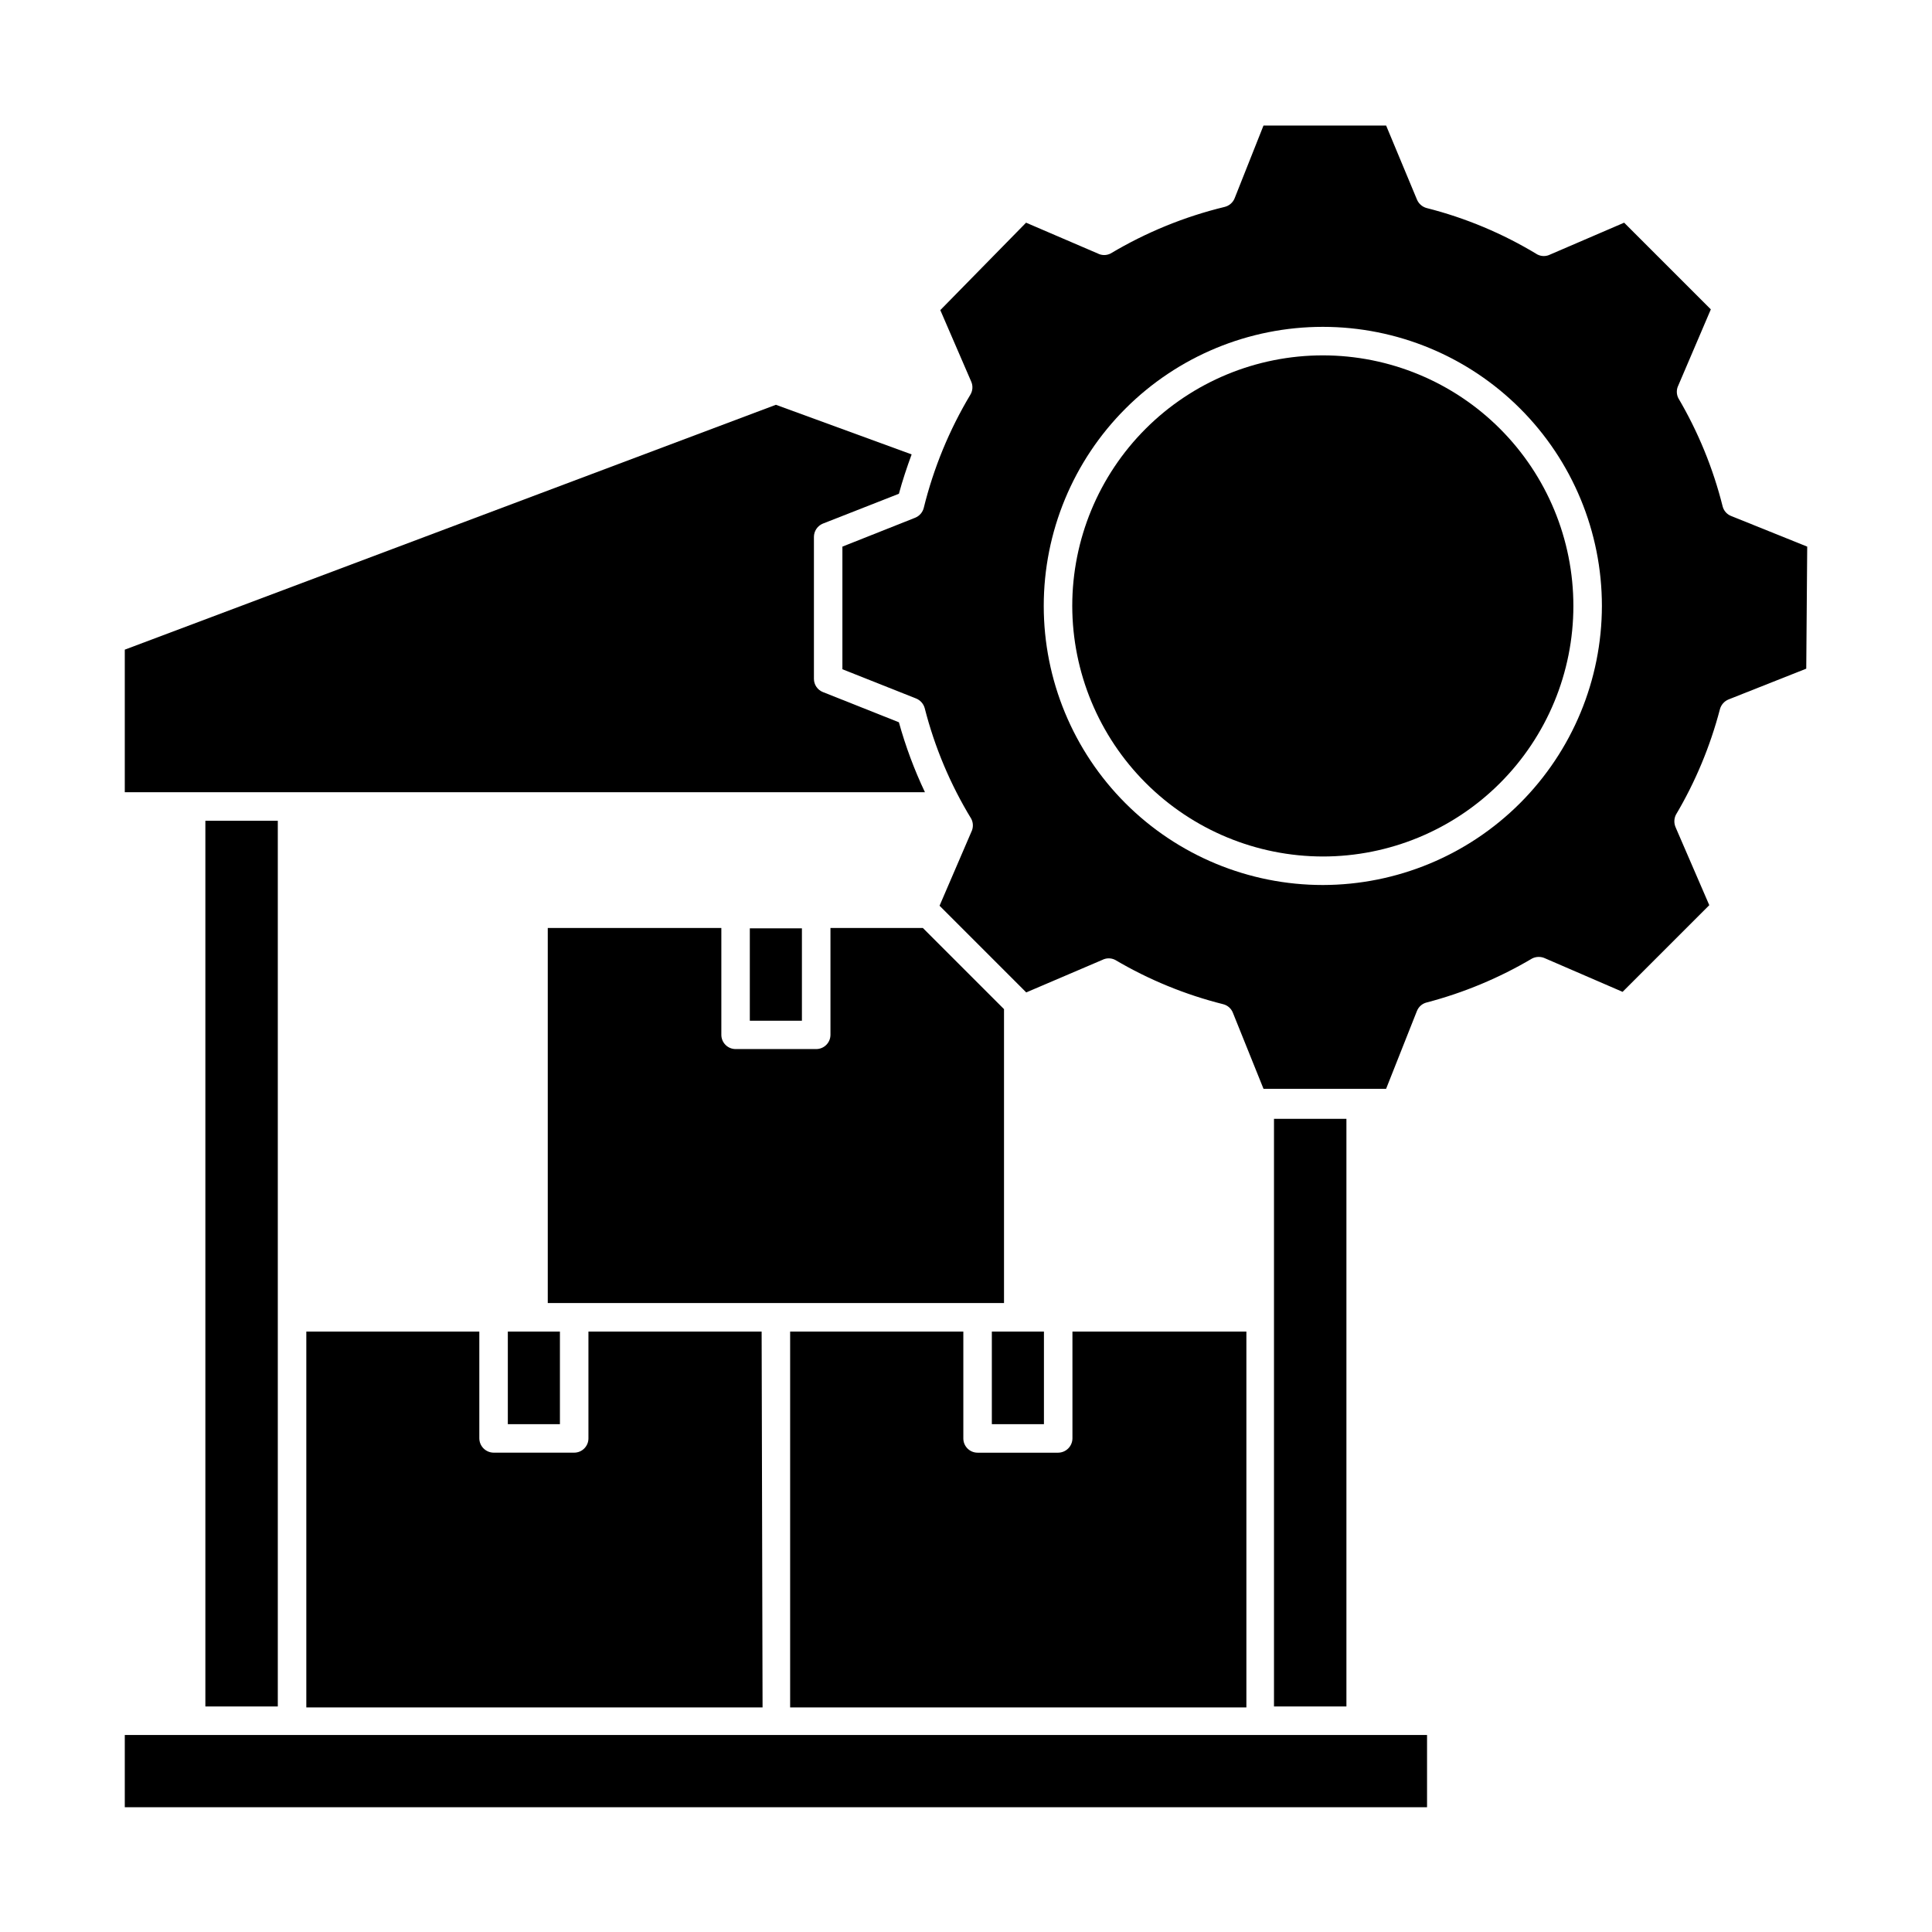 <?xml version="1.0" encoding="UTF-8"?>
<!-- Uploaded to: SVG Repo, www.svgrepo.com, Generator: SVG Repo Mixer Tools -->
<svg fill="#000000" width="800px" height="800px" version="1.1" viewBox="144 144 512 512" xmlns="http://www.w3.org/2000/svg">
 <g>
  <path d="m221.4 353.95h167.72c-2.828-5.969-5.137-12.172-6.902-18.539l-20.152-8.012c-1.422-0.57-2.356-1.945-2.367-3.477v-37.633c0.004-1.547 0.938-2.938 2.367-3.527l20.152-7.91c0.957-3.527 2.117-7.004 3.375-10.43l-35.973-13.148-172.55 64.891v37.785z"/>
  <path d="m217.62 596.23v-234.72h-19.195v234.72z"/>
  <path d="m481.62 440.5v155.73h19.195v-155.73z"/>
  <path d="m345.84 496.88h-45.898v28.312c0 2.086-1.691 3.777-3.777 3.777h-21.363c-2.074-0.027-3.75-1.703-3.777-3.777v-28.312h-45.848v99.602h120.91z"/>
  <path d="m278.58 521.42h13.805v-24.535h-13.805z"/>
  <path d="m428.21 525.2c-0.027 2.074-1.703 3.75-3.777 3.777h-21.363c-2.086 0-3.777-1.691-3.777-3.777v-28.312h-45.898v99.602h120.91v-99.602h-46.098z"/>
  <path d="m406.85 521.42h13.805v-24.535h-13.805z"/>
  <path d="m364.08 389.92v28.316c0 2.086-1.691 3.777-3.781 3.777h-21.359c-2.086 0-3.777-1.691-3.777-3.777v-28.316h-46v99.402h120.91v-77.891l-21.512-21.512z"/>
  <path d="m342.71 390.02h13.805v24.484h-13.805z"/>
  <path d="m477.84 603.79h-300.77v19.145h345.11v-19.145z"/>
  <path d="m622.93 288.86-20.152-8.113c-1.129-0.438-1.973-1.395-2.266-2.57-2.523-10.066-6.477-19.723-11.738-28.664-0.531-1.062-0.531-2.312 0-3.375l8.613-20.152-22.973-22.973-19.547 8.414v-0.004c-1.09 0.574-2.391 0.574-3.477 0-9.109-5.531-18.992-9.676-29.324-12.293-1.16-0.316-2.109-1.152-2.566-2.266l-8.164-19.598h-32.496l-7.656 19.293c-0.461 1.133-1.438 1.973-2.621 2.269-10.637 2.574-20.828 6.734-30.227 12.344-1.074 0.555-2.352 0.555-3.426 0l-18.992-8.16-22.727 23.172 8.211 18.992 0.004 0.004c0.469 1.113 0.375 2.387-0.254 3.426-5.582 9.32-9.742 19.426-12.344 29.977-0.293 1.184-1.137 2.156-2.266 2.617l-19.297 7.66v32.496l19.547 7.758c1.117 0.457 1.953 1.406 2.269 2.57 2.633 10.332 6.793 20.215 12.344 29.32 0.555 1.09 0.555 2.383 0 3.477l-8.414 19.547 22.973 22.973 20.152-8.613c1.074-0.555 2.352-0.555 3.426 0 8.926 5.266 18.566 9.219 28.617 11.738 1.172 0.293 2.133 1.141 2.57 2.266l8.113 20.152h32.492l8.16-20.605h0.004c0.438-1.125 1.395-1.973 2.566-2.266 9.836-2.574 19.266-6.508 28.012-11.688 1.082-0.523 2.344-0.523 3.426 0l20.504 8.867 22.973-22.973-8.867-20.504 0.004-0.004c-0.523-1.082-0.523-2.344 0-3.426 5.184-8.746 9.117-18.176 11.688-28.012 0.316-1.16 1.156-2.109 2.269-2.57l20.605-8.16zm-128.37 89.676c-19.613 0-38.426-7.793-52.297-21.66-13.871-13.871-21.66-32.684-21.66-52.297 0-19.617 7.789-38.43 21.66-52.297 13.871-13.871 32.684-21.664 52.297-21.664 19.617 0 38.43 7.793 52.297 21.664 13.871 13.867 21.664 32.68 21.664 52.297-0.027 19.605-7.828 38.402-21.691 52.266s-32.66 21.664-52.27 21.691z"/>
  <path d="m494.56 370.98c17.613 0 34.5-6.996 46.953-19.449s19.449-29.344 19.449-46.953c0-17.613-6.996-34.5-19.449-46.953s-29.34-19.449-46.953-19.449c-17.609 0-34.5 6.996-46.953 19.449s-19.449 29.34-19.449 46.953c0.027 17.602 7.031 34.477 19.48 46.922 12.445 12.449 29.32 19.453 46.922 19.48z"/>
 </g>
</svg>